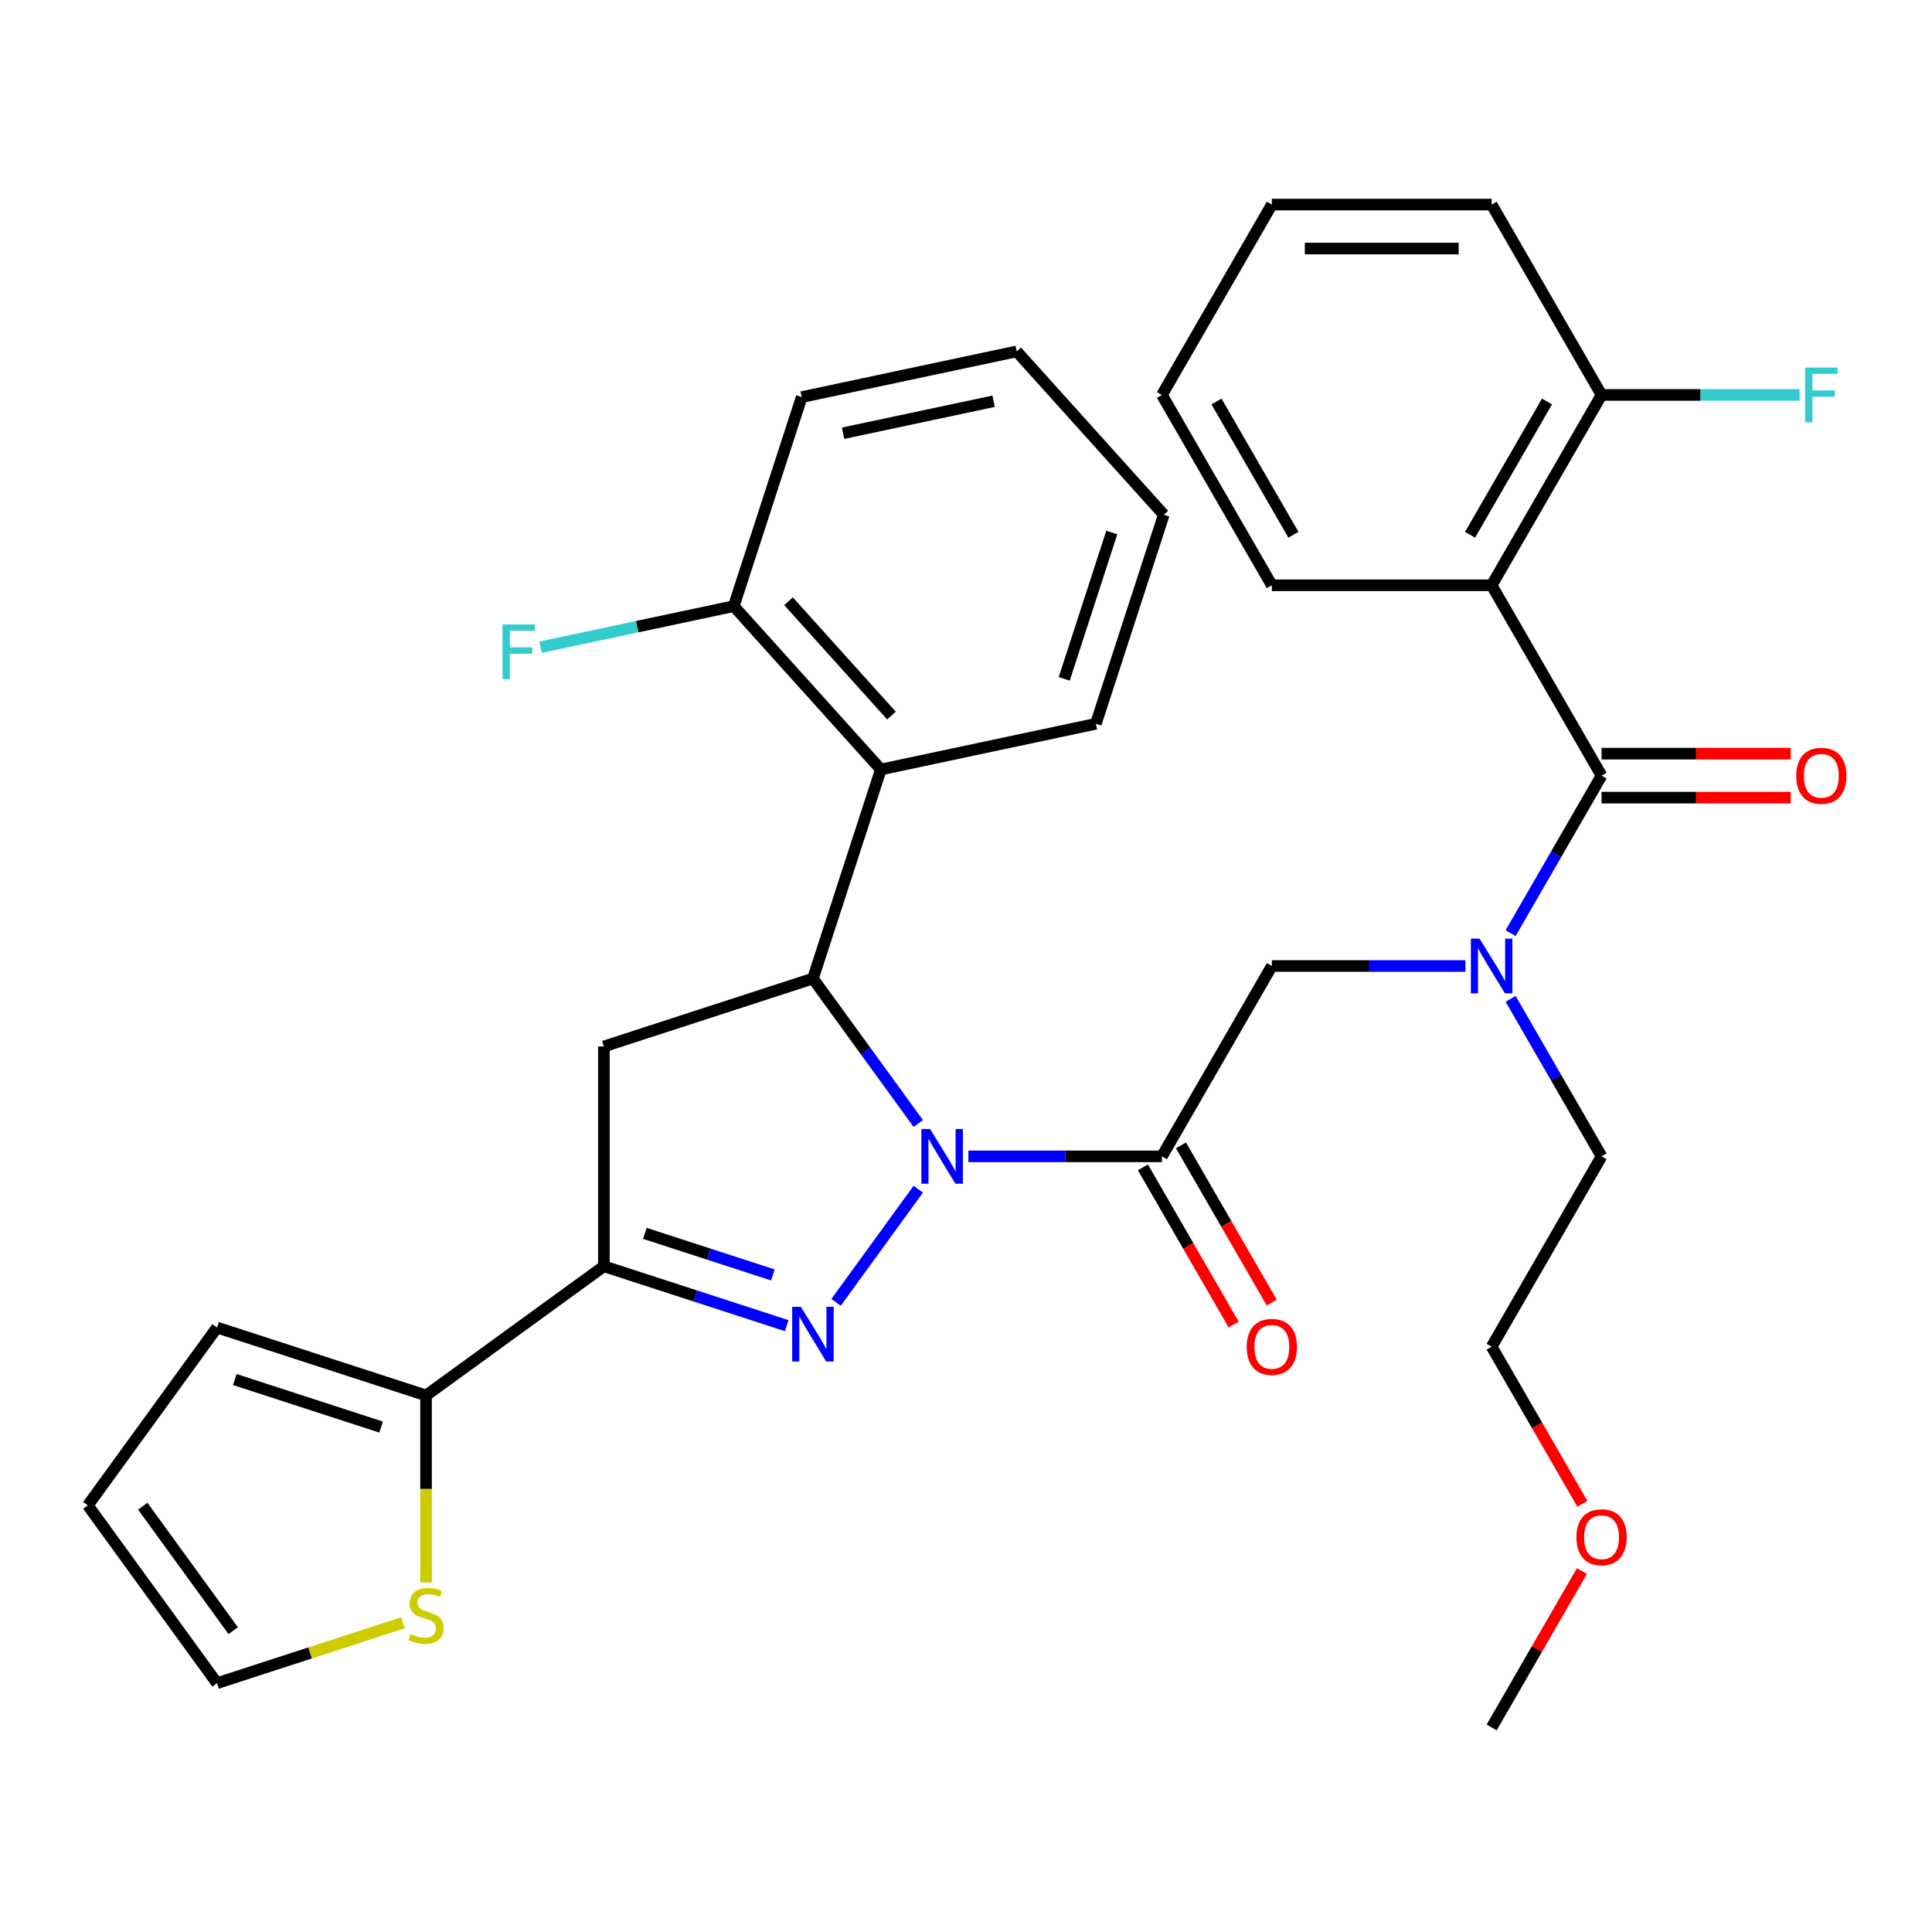 <?xml version='1.0' encoding='iso-8859-1'?>
<svg version='1.1' baseProfile='full'
              xmlns='http://www.w3.org/2000/svg'
                      xmlns:rdkit='http://www.rdkit.org/xml'
                      xmlns:xlink='http://www.w3.org/1999/xlink'
                  xml:space='preserve'
width='1000px' height='1000px' viewBox='0 0 1000 1000'>
<!-- END OF HEADER -->
<rect style='opacity:1.0;fill:#FFFFFF;stroke:none' width='1000' height='1000' x='0' y='0'> </rect>
<path class='bond-0' d='M 781.891,517.004 L 805.425,557.766' style='fill:none;fill-rule:evenodd;stroke:#0000FF;stroke-width:6px;stroke-linecap:butt;stroke-linejoin:miter;stroke-opacity:1' />
<path class='bond-0' d='M 805.425,557.766 L 828.959,598.528' style='fill:none;fill-rule:evenodd;stroke:#000000;stroke-width:6px;stroke-linecap:butt;stroke-linejoin:miter;stroke-opacity:1' />
<path class='bond-1' d='M 758.489,500 L 708.396,500' style='fill:none;fill-rule:evenodd;stroke:#0000FF;stroke-width:6px;stroke-linecap:butt;stroke-linejoin:miter;stroke-opacity:1' />
<path class='bond-1' d='M 708.396,500 L 658.303,500' style='fill:none;fill-rule:evenodd;stroke:#000000;stroke-width:6px;stroke-linecap:butt;stroke-linejoin:miter;stroke-opacity:1' />
<path class='bond-2' d='M 781.891,482.996 L 805.425,442.234' style='fill:none;fill-rule:evenodd;stroke:#0000FF;stroke-width:6px;stroke-linecap:butt;stroke-linejoin:miter;stroke-opacity:1' />
<path class='bond-2' d='M 805.425,442.234 L 828.959,401.472' style='fill:none;fill-rule:evenodd;stroke:#000000;stroke-width:6px;stroke-linecap:butt;stroke-linejoin:miter;stroke-opacity:1' />
<path class='bond-3' d='M 772.073,302.944 L 828.959,204.415' style='fill:none;fill-rule:evenodd;stroke:#000000;stroke-width:6px;stroke-linecap:butt;stroke-linejoin:miter;stroke-opacity:1' />
<path class='bond-3' d='M 760.9,276.787 L 800.72,207.817' style='fill:none;fill-rule:evenodd;stroke:#000000;stroke-width:6px;stroke-linecap:butt;stroke-linejoin:miter;stroke-opacity:1' />
<path class='bond-4' d='M 772.073,302.944 L 658.303,302.944' style='fill:none;fill-rule:evenodd;stroke:#000000;stroke-width:6px;stroke-linecap:butt;stroke-linejoin:miter;stroke-opacity:1' />
<path class='bond-5' d='M 772.073,302.944 L 828.959,401.472' style='fill:none;fill-rule:evenodd;stroke:#000000;stroke-width:6px;stroke-linecap:butt;stroke-linejoin:miter;stroke-opacity:1' />
<path class='bond-6' d='M 591.565,604.217 L 615.052,644.899' style='fill:none;fill-rule:evenodd;stroke:#000000;stroke-width:6px;stroke-linecap:butt;stroke-linejoin:miter;stroke-opacity:1' />
<path class='bond-6' d='M 615.052,644.899 L 638.54,685.581' style='fill:none;fill-rule:evenodd;stroke:#FF0000;stroke-width:6px;stroke-linecap:butt;stroke-linejoin:miter;stroke-opacity:1' />
<path class='bond-6' d='M 611.27,592.84 L 634.758,633.522' style='fill:none;fill-rule:evenodd;stroke:#000000;stroke-width:6px;stroke-linecap:butt;stroke-linejoin:miter;stroke-opacity:1' />
<path class='bond-6' d='M 634.758,633.522 L 658.246,674.204' style='fill:none;fill-rule:evenodd;stroke:#FF0000;stroke-width:6px;stroke-linecap:butt;stroke-linejoin:miter;stroke-opacity:1' />
<path class='bond-7' d='M 601.417,598.528 L 658.303,500' style='fill:none;fill-rule:evenodd;stroke:#000000;stroke-width:6px;stroke-linecap:butt;stroke-linejoin:miter;stroke-opacity:1' />
<path class='bond-8' d='M 601.417,598.528 L 551.324,598.528' style='fill:none;fill-rule:evenodd;stroke:#000000;stroke-width:6px;stroke-linecap:butt;stroke-linejoin:miter;stroke-opacity:1' />
<path class='bond-8' d='M 551.324,598.528 L 501.231,598.528' style='fill:none;fill-rule:evenodd;stroke:#0000FF;stroke-width:6px;stroke-linecap:butt;stroke-linejoin:miter;stroke-opacity:1' />
<path class='bond-9' d='M 828.959,412.849 L 877.922,412.849' style='fill:none;fill-rule:evenodd;stroke:#000000;stroke-width:6px;stroke-linecap:butt;stroke-linejoin:miter;stroke-opacity:1' />
<path class='bond-9' d='M 877.922,412.849 L 926.885,412.849' style='fill:none;fill-rule:evenodd;stroke:#FF0000;stroke-width:6px;stroke-linecap:butt;stroke-linejoin:miter;stroke-opacity:1' />
<path class='bond-9' d='M 828.959,390.095 L 877.922,390.095' style='fill:none;fill-rule:evenodd;stroke:#000000;stroke-width:6px;stroke-linecap:butt;stroke-linejoin:miter;stroke-opacity:1' />
<path class='bond-9' d='M 877.922,390.095 L 926.885,390.095' style='fill:none;fill-rule:evenodd;stroke:#FF0000;stroke-width:6px;stroke-linecap:butt;stroke-linejoin:miter;stroke-opacity:1' />
<path class='bond-10' d='M 828.959,204.415 L 880.212,204.415' style='fill:none;fill-rule:evenodd;stroke:#000000;stroke-width:6px;stroke-linecap:butt;stroke-linejoin:miter;stroke-opacity:1' />
<path class='bond-10' d='M 880.212,204.415 L 931.465,204.415' style='fill:none;fill-rule:evenodd;stroke:#33CCCC;stroke-width:6px;stroke-linecap:butt;stroke-linejoin:miter;stroke-opacity:1' />
<path class='bond-11' d='M 828.959,204.415 L 772.073,105.887' style='fill:none;fill-rule:evenodd;stroke:#000000;stroke-width:6px;stroke-linecap:butt;stroke-linejoin:miter;stroke-opacity:1' />
<path class='bond-12' d='M 819.049,778.42 L 795.561,737.738' style='fill:none;fill-rule:evenodd;stroke:#FF0000;stroke-width:6px;stroke-linecap:butt;stroke-linejoin:miter;stroke-opacity:1' />
<path class='bond-12' d='M 795.561,737.738 L 772.073,697.056' style='fill:none;fill-rule:evenodd;stroke:#000000;stroke-width:6px;stroke-linecap:butt;stroke-linejoin:miter;stroke-opacity:1' />
<path class='bond-13' d='M 818.795,813.189 L 795.434,853.651' style='fill:none;fill-rule:evenodd;stroke:#FF0000;stroke-width:6px;stroke-linecap:butt;stroke-linejoin:miter;stroke-opacity:1' />
<path class='bond-13' d='M 795.434,853.651 L 772.073,894.113' style='fill:none;fill-rule:evenodd;stroke:#000000;stroke-width:6px;stroke-linecap:butt;stroke-linejoin:miter;stroke-opacity:1' />
<path class='bond-14' d='M 828.959,598.528 L 772.073,697.056' style='fill:none;fill-rule:evenodd;stroke:#000000;stroke-width:6px;stroke-linecap:butt;stroke-linejoin:miter;stroke-opacity:1' />
<path class='bond-15' d='M 475.292,581.524 L 448.033,544.005' style='fill:none;fill-rule:evenodd;stroke:#0000FF;stroke-width:6px;stroke-linecap:butt;stroke-linejoin:miter;stroke-opacity:1' />
<path class='bond-15' d='M 448.033,544.005 L 420.774,506.486' style='fill:none;fill-rule:evenodd;stroke:#000000;stroke-width:6px;stroke-linecap:butt;stroke-linejoin:miter;stroke-opacity:1' />
<path class='bond-16' d='M 475.292,615.533 L 432.747,674.092' style='fill:none;fill-rule:evenodd;stroke:#0000FF;stroke-width:6px;stroke-linecap:butt;stroke-linejoin:miter;stroke-opacity:1' />
<path class='bond-17' d='M 312.572,655.414 L 220.53,722.286' style='fill:none;fill-rule:evenodd;stroke:#000000;stroke-width:6px;stroke-linecap:butt;stroke-linejoin:miter;stroke-opacity:1' />
<path class='bond-18' d='M 312.572,655.414 L 312.572,541.643' style='fill:none;fill-rule:evenodd;stroke:#000000;stroke-width:6px;stroke-linecap:butt;stroke-linejoin:miter;stroke-opacity:1' />
<path class='bond-19' d='M 312.572,655.414 L 359.881,670.785' style='fill:none;fill-rule:evenodd;stroke:#000000;stroke-width:6px;stroke-linecap:butt;stroke-linejoin:miter;stroke-opacity:1' />
<path class='bond-19' d='M 359.881,670.785 L 407.19,686.157' style='fill:none;fill-rule:evenodd;stroke:#0000FF;stroke-width:6px;stroke-linecap:butt;stroke-linejoin:miter;stroke-opacity:1' />
<path class='bond-19' d='M 333.796,638.385 L 366.912,649.145' style='fill:none;fill-rule:evenodd;stroke:#000000;stroke-width:6px;stroke-linecap:butt;stroke-linejoin:miter;stroke-opacity:1' />
<path class='bond-19' d='M 366.912,649.145 L 400.029,659.905' style='fill:none;fill-rule:evenodd;stroke:#0000FF;stroke-width:6px;stroke-linecap:butt;stroke-linejoin:miter;stroke-opacity:1' />
<path class='bond-20' d='M 312.572,541.643 L 420.774,506.486' style='fill:none;fill-rule:evenodd;stroke:#000000;stroke-width:6px;stroke-linecap:butt;stroke-linejoin:miter;stroke-opacity:1' />
<path class='bond-21' d='M 420.774,506.486 L 455.931,398.284' style='fill:none;fill-rule:evenodd;stroke:#000000;stroke-width:6px;stroke-linecap:butt;stroke-linejoin:miter;stroke-opacity:1' />
<path class='bond-22' d='M 220.53,722.286 L 220.53,770.689' style='fill:none;fill-rule:evenodd;stroke:#000000;stroke-width:6px;stroke-linecap:butt;stroke-linejoin:miter;stroke-opacity:1' />
<path class='bond-22' d='M 220.53,770.689 L 220.53,819.093' style='fill:none;fill-rule:evenodd;stroke:#CCCC00;stroke-width:6px;stroke-linecap:butt;stroke-linejoin:miter;stroke-opacity:1' />
<path class='bond-23' d='M 220.53,722.286 L 112.327,687.129' style='fill:none;fill-rule:evenodd;stroke:#000000;stroke-width:6px;stroke-linecap:butt;stroke-linejoin:miter;stroke-opacity:1' />
<path class='bond-23' d='M 197.268,738.653 L 121.526,714.043' style='fill:none;fill-rule:evenodd;stroke:#000000;stroke-width:6px;stroke-linecap:butt;stroke-linejoin:miter;stroke-opacity:1' />
<path class='bond-24' d='M 208.605,839.931 L 160.466,855.573' style='fill:none;fill-rule:evenodd;stroke:#CCCC00;stroke-width:6px;stroke-linecap:butt;stroke-linejoin:miter;stroke-opacity:1' />
<path class='bond-24' d='M 160.466,855.573 L 112.327,871.214' style='fill:none;fill-rule:evenodd;stroke:#000000;stroke-width:6px;stroke-linecap:butt;stroke-linejoin:miter;stroke-opacity:1' />
<path class='bond-25' d='M 414.961,205.533 L 526.245,181.879' style='fill:none;fill-rule:evenodd;stroke:#000000;stroke-width:6px;stroke-linecap:butt;stroke-linejoin:miter;stroke-opacity:1' />
<path class='bond-25' d='M 436.384,224.242 L 514.283,207.684' style='fill:none;fill-rule:evenodd;stroke:#000000;stroke-width:6px;stroke-linecap:butt;stroke-linejoin:miter;stroke-opacity:1' />
<path class='bond-26' d='M 414.961,205.533 L 379.804,313.736' style='fill:none;fill-rule:evenodd;stroke:#000000;stroke-width:6px;stroke-linecap:butt;stroke-linejoin:miter;stroke-opacity:1' />
<path class='bond-27' d='M 526.245,181.879 L 602.373,266.427' style='fill:none;fill-rule:evenodd;stroke:#000000;stroke-width:6px;stroke-linecap:butt;stroke-linejoin:miter;stroke-opacity:1' />
<path class='bond-28' d='M 602.373,266.427 L 567.216,374.629' style='fill:none;fill-rule:evenodd;stroke:#000000;stroke-width:6px;stroke-linecap:butt;stroke-linejoin:miter;stroke-opacity:1' />
<path class='bond-28' d='M 575.459,275.626 L 550.849,351.368' style='fill:none;fill-rule:evenodd;stroke:#000000;stroke-width:6px;stroke-linecap:butt;stroke-linejoin:miter;stroke-opacity:1' />
<path class='bond-29' d='M 567.216,374.629 L 455.931,398.284' style='fill:none;fill-rule:evenodd;stroke:#000000;stroke-width:6px;stroke-linecap:butt;stroke-linejoin:miter;stroke-opacity:1' />
<path class='bond-30' d='M 455.931,398.284 L 379.804,313.736' style='fill:none;fill-rule:evenodd;stroke:#000000;stroke-width:6px;stroke-linecap:butt;stroke-linejoin:miter;stroke-opacity:1' />
<path class='bond-30' d='M 461.422,370.376 L 408.133,311.192' style='fill:none;fill-rule:evenodd;stroke:#000000;stroke-width:6px;stroke-linecap:butt;stroke-linejoin:miter;stroke-opacity:1' />
<path class='bond-31' d='M 379.804,313.736 L 329.794,324.366' style='fill:none;fill-rule:evenodd;stroke:#000000;stroke-width:6px;stroke-linecap:butt;stroke-linejoin:miter;stroke-opacity:1' />
<path class='bond-31' d='M 329.794,324.366 L 279.784,334.996' style='fill:none;fill-rule:evenodd;stroke:#33CCCC;stroke-width:6px;stroke-linecap:butt;stroke-linejoin:miter;stroke-opacity:1' />
<path class='bond-32' d='M 112.327,687.129 L 45.455,779.172' style='fill:none;fill-rule:evenodd;stroke:#000000;stroke-width:6px;stroke-linecap:butt;stroke-linejoin:miter;stroke-opacity:1' />
<path class='bond-33' d='M 112.327,871.214 L 45.455,779.172' style='fill:none;fill-rule:evenodd;stroke:#000000;stroke-width:6px;stroke-linecap:butt;stroke-linejoin:miter;stroke-opacity:1' />
<path class='bond-33' d='M 120.705,844.033 L 73.894,779.603' style='fill:none;fill-rule:evenodd;stroke:#000000;stroke-width:6px;stroke-linecap:butt;stroke-linejoin:miter;stroke-opacity:1' />
<path class='bond-34' d='M 658.303,302.944 L 601.417,204.415' style='fill:none;fill-rule:evenodd;stroke:#000000;stroke-width:6px;stroke-linecap:butt;stroke-linejoin:miter;stroke-opacity:1' />
<path class='bond-34' d='M 669.476,276.787 L 629.656,207.817' style='fill:none;fill-rule:evenodd;stroke:#000000;stroke-width:6px;stroke-linecap:butt;stroke-linejoin:miter;stroke-opacity:1' />
<path class='bond-35' d='M 772.073,105.887 L 658.303,105.887' style='fill:none;fill-rule:evenodd;stroke:#000000;stroke-width:6px;stroke-linecap:butt;stroke-linejoin:miter;stroke-opacity:1' />
<path class='bond-35' d='M 755.008,128.641 L 675.368,128.641' style='fill:none;fill-rule:evenodd;stroke:#000000;stroke-width:6px;stroke-linecap:butt;stroke-linejoin:miter;stroke-opacity:1' />
<path class='bond-36' d='M 601.417,204.415 L 658.303,105.887' style='fill:none;fill-rule:evenodd;stroke:#000000;stroke-width:6px;stroke-linecap:butt;stroke-linejoin:miter;stroke-opacity:1' />
<path  class='atom-0' d='M 765.813 485.84
L 775.093 500.84
Q 776.013 502.32, 777.493 505
Q 778.973 507.68, 779.053 507.84
L 779.053 485.84
L 782.813 485.84
L 782.813 514.16
L 778.933 514.16
L 768.973 497.76
Q 767.813 495.84, 766.573 493.64
Q 765.373 491.44, 765.013 490.76
L 765.013 514.16
L 761.333 514.16
L 761.333 485.84
L 765.813 485.84
' fill='#0000FF'/>
<path  class='atom-3' d='M 645.303 697.136
Q 645.303 690.336, 648.663 686.536
Q 652.023 682.736, 658.303 682.736
Q 664.583 682.736, 667.943 686.536
Q 671.303 690.336, 671.303 697.136
Q 671.303 704.016, 667.903 707.936
Q 664.503 711.816, 658.303 711.816
Q 652.063 711.816, 648.663 707.936
Q 645.303 704.056, 645.303 697.136
M 658.303 708.616
Q 662.623 708.616, 664.943 705.736
Q 667.303 702.816, 667.303 697.136
Q 667.303 691.576, 664.943 688.776
Q 662.623 685.936, 658.303 685.936
Q 653.983 685.936, 651.623 688.736
Q 649.303 691.536, 649.303 697.136
Q 649.303 702.856, 651.623 705.736
Q 653.983 708.616, 658.303 708.616
' fill='#FF0000'/>
<path  class='atom-6' d='M 929.729 401.552
Q 929.729 394.752, 933.089 390.952
Q 936.449 387.152, 942.729 387.152
Q 949.009 387.152, 952.369 390.952
Q 955.729 394.752, 955.729 401.552
Q 955.729 408.432, 952.329 412.352
Q 948.929 416.232, 942.729 416.232
Q 936.489 416.232, 933.089 412.352
Q 929.729 408.472, 929.729 401.552
M 942.729 413.032
Q 947.049 413.032, 949.369 410.152
Q 951.729 407.232, 951.729 401.552
Q 951.729 395.992, 949.369 393.192
Q 947.049 390.352, 942.729 390.352
Q 938.409 390.352, 936.049 393.152
Q 933.729 395.952, 933.729 401.552
Q 933.729 407.272, 936.049 410.152
Q 938.409 413.032, 942.729 413.032
' fill='#FF0000'/>
<path  class='atom-8' d='M 934.309 190.255
L 951.149 190.255
L 951.149 193.495
L 938.109 193.495
L 938.109 202.095
L 949.709 202.095
L 949.709 205.375
L 938.109 205.375
L 938.109 218.575
L 934.309 218.575
L 934.309 190.255
' fill='#33CCCC'/>
<path  class='atom-9' d='M 815.959 795.665
Q 815.959 788.865, 819.319 785.065
Q 822.679 781.265, 828.959 781.265
Q 835.239 781.265, 838.599 785.065
Q 841.959 788.865, 841.959 795.665
Q 841.959 802.545, 838.559 806.465
Q 835.159 810.345, 828.959 810.345
Q 822.719 810.345, 819.319 806.465
Q 815.959 802.585, 815.959 795.665
M 828.959 807.145
Q 833.279 807.145, 835.599 804.265
Q 837.959 801.345, 837.959 795.665
Q 837.959 790.105, 835.599 787.305
Q 833.279 784.465, 828.959 784.465
Q 824.639 784.465, 822.279 787.265
Q 819.959 790.065, 819.959 795.665
Q 819.959 801.385, 822.279 804.265
Q 824.639 807.145, 828.959 807.145
' fill='#FF0000'/>
<path  class='atom-11' d='M 481.387 584.368
L 490.667 599.368
Q 491.587 600.848, 493.067 603.528
Q 494.547 606.208, 494.627 606.368
L 494.627 584.368
L 498.387 584.368
L 498.387 612.688
L 494.507 612.688
L 484.547 596.288
Q 483.387 594.368, 482.147 592.168
Q 480.947 589.968, 480.587 589.288
L 480.587 612.688
L 476.907 612.688
L 476.907 584.368
L 481.387 584.368
' fill='#0000FF'/>
<path  class='atom-15' d='M 414.514 676.411
L 423.794 691.411
Q 424.714 692.891, 426.194 695.571
Q 427.674 698.251, 427.754 698.411
L 427.754 676.411
L 431.514 676.411
L 431.514 704.731
L 427.634 704.731
L 417.674 688.331
Q 416.514 686.411, 415.274 684.211
Q 414.074 682.011, 413.714 681.331
L 413.714 704.731
L 410.034 704.731
L 410.034 676.411
L 414.514 676.411
' fill='#0000FF'/>
<path  class='atom-17' d='M 212.53 845.777
Q 212.85 845.897, 214.17 846.457
Q 215.49 847.017, 216.93 847.377
Q 218.41 847.697, 219.85 847.697
Q 222.53 847.697, 224.09 846.417
Q 225.65 845.097, 225.65 842.817
Q 225.65 841.257, 224.85 840.297
Q 224.09 839.337, 222.89 838.817
Q 221.69 838.297, 219.69 837.697
Q 217.17 836.937, 215.65 836.217
Q 214.17 835.497, 213.09 833.977
Q 212.05 832.457, 212.05 829.897
Q 212.05 826.337, 214.45 824.137
Q 216.89 821.937, 221.69 821.937
Q 224.97 821.937, 228.69 823.497
L 227.77 826.577
Q 224.37 825.177, 221.81 825.177
Q 219.05 825.177, 217.53 826.337
Q 216.01 827.457, 216.05 829.417
Q 216.05 830.937, 216.81 831.857
Q 217.61 832.777, 218.73 833.297
Q 219.89 833.817, 221.81 834.417
Q 224.37 835.217, 225.89 836.017
Q 227.41 836.817, 228.49 838.457
Q 229.61 840.057, 229.61 842.817
Q 229.61 846.737, 226.97 848.857
Q 224.37 850.937, 220.01 850.937
Q 217.49 850.937, 215.57 850.377
Q 213.69 849.857, 211.45 848.937
L 212.53 845.777
' fill='#CCCC00'/>
<path  class='atom-24' d='M 260.099 323.23
L 276.939 323.23
L 276.939 326.47
L 263.899 326.47
L 263.899 335.07
L 275.499 335.07
L 275.499 338.35
L 263.899 338.35
L 263.899 351.55
L 260.099 351.55
L 260.099 323.23
' fill='#33CCCC'/>
</svg>
